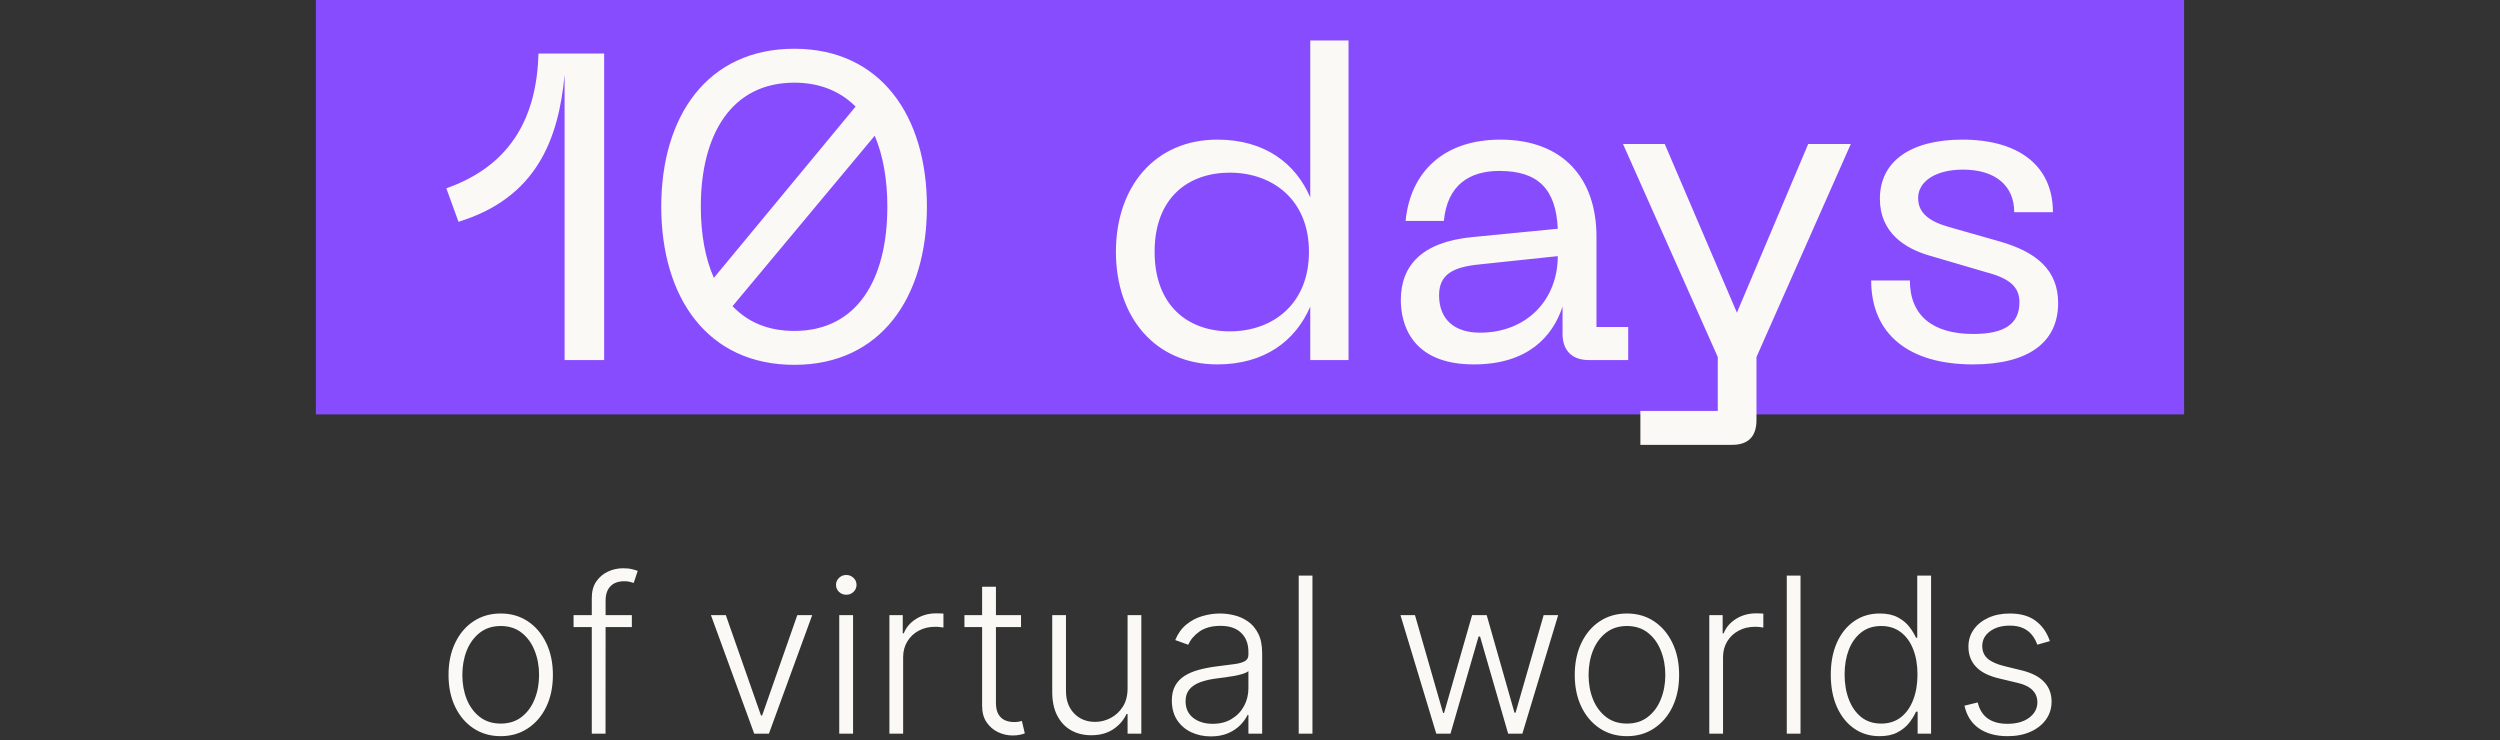 <?xml version="1.0" encoding="UTF-8"?> <svg xmlns="http://www.w3.org/2000/svg" width="368" height="109" viewBox="0 0 368 109" fill="none"><rect x="0" y="0" width="368" height="109" fill="#333333" stroke="none"/><rect width="275" height="61" transform="translate(46.5)" fill="#884CFF"></rect><path d="M65.7 27.72C75.492 24.264 79.012 16.904 79.268 7.88H88.932V53H83.108V11.016C82.212 20.552 78.948 29.128 67.492 32.648L65.7 27.72ZM116.921 53.704C104.121 53.704 97.337 43.784 97.337 30.408C97.337 17.096 104.121 7.176 116.921 7.176C129.657 7.176 136.441 17.096 136.441 30.408C136.441 43.784 129.657 53.704 116.921 53.704ZM103.161 30.408C103.161 34.44 103.801 38.024 105.081 40.904L125.945 15.688C123.705 13.448 120.697 12.168 116.921 12.168C107.769 12.168 103.161 19.656 103.161 30.408ZM107.833 45.064C110.073 47.432 113.081 48.712 116.921 48.712C126.073 48.712 130.617 41.288 130.617 30.408C130.617 26.376 129.977 22.856 128.761 19.976L107.833 45.064ZM179.174 53.64C170.086 53.64 164.262 46.728 164.262 37.064C164.262 27.4 170.086 20.552 179.174 20.552C186.278 20.552 190.758 24.136 192.87 29.064V5.96H198.502V53H192.87V45.128C190.694 50.184 186.15 53.64 179.174 53.64ZM169.958 37.064C169.958 45 174.886 48.776 181.03 48.776C187.238 48.776 192.678 44.872 192.678 37.064C192.678 29.32 187.238 25.416 181.03 25.416C174.886 25.416 169.958 29.128 169.958 37.064ZM206.2 44.168C206.2 39.112 209.272 35.592 216.824 34.888L229.304 33.672C229.048 27.912 226.488 25.16 220.728 25.16C216.312 25.16 213.048 27.208 212.536 32.52H206.904C207.608 25.288 212.536 20.552 220.856 20.552C230.072 20.552 235 26.248 235 34.824V48.136H239.672V53H233.848C231.416 53 230.008 51.592 230.008 49.16V45.128C228.536 49.608 224.824 53.64 216.952 53.64C207.608 53.64 206.2 47.496 206.2 44.168ZM211.832 43.464C211.832 47.112 214.2 48.968 217.848 48.968C224.76 48.968 229.304 44.104 229.304 37.704L217.784 38.92C213.88 39.304 211.832 40.392 211.832 43.464ZM266.169 21.192H272.441L258.553 52.552V61.832C258.553 64.2 257.401 65.48 254.969 65.48H241.465V60.488H252.857V52.552L238.905 21.192H245.049L255.673 46.024L266.169 21.192ZM290.414 53.64C280.942 53.64 275.438 49.16 275.438 41.288H281.134C281.134 46.536 284.59 49.16 290.478 49.16C294.958 49.16 297.262 47.752 297.262 44.488C297.262 42.312 295.918 41.032 292.59 40.136L284.078 37.64C280.494 36.616 276.718 34.312 276.718 29.256C276.718 23.688 281.326 20.552 288.878 20.552C297.07 20.552 302.19 24.328 302.19 31.24H296.494C296.494 27.4 293.806 24.968 288.942 24.968C284.846 24.968 282.35 26.76 282.35 29.128C282.35 31.24 283.758 32.52 286.894 33.416L294.318 35.528C299.694 37.064 302.958 39.688 302.958 44.616C302.958 50.376 298.606 53.64 290.414 53.64Z" fill="#FAF9F6"></path><path d="M73.704 108.364C72.197 108.364 70.864 107.981 69.704 107.216C68.553 106.451 67.651 105.394 67 104.045C66.349 102.689 66.023 101.125 66.023 99.352C66.023 97.564 66.349 95.992 67 94.636C67.651 93.273 68.553 92.212 69.704 91.454C70.864 90.689 72.197 90.307 73.704 90.307C75.212 90.307 76.542 90.689 77.693 91.454C78.845 92.22 79.746 93.28 80.398 94.636C81.057 95.992 81.386 97.564 81.386 99.352C81.386 101.125 81.061 102.689 80.409 104.045C79.758 105.394 78.852 106.451 77.693 107.216C76.542 107.981 75.212 108.364 73.704 108.364ZM73.704 106.511C74.917 106.511 75.943 106.186 76.784 105.534C77.625 104.883 78.261 104.015 78.693 102.932C79.133 101.848 79.352 100.655 79.352 99.352C79.352 98.049 79.133 96.852 78.693 95.761C78.261 94.671 77.625 93.796 76.784 93.136C75.943 92.477 74.917 92.148 73.704 92.148C72.5 92.148 71.474 92.477 70.625 93.136C69.784 93.796 69.144 94.671 68.704 95.761C68.273 96.852 68.057 98.049 68.057 99.352C68.057 100.655 68.273 101.848 68.704 102.932C69.144 104.015 69.784 104.883 70.625 105.534C71.466 106.186 72.492 106.511 73.704 106.511ZM93.008 90.546V92.307H84.429V90.546H93.008ZM87.111 108V87.989C87.111 87.049 87.327 86.258 87.758 85.614C88.198 84.97 88.77 84.481 89.474 84.148C90.179 83.814 90.925 83.648 91.713 83.648C92.243 83.648 92.683 83.693 93.031 83.784C93.387 83.867 93.668 83.951 93.872 84.034L93.281 85.807C93.13 85.761 92.944 85.708 92.724 85.648C92.505 85.587 92.228 85.557 91.895 85.557C91.016 85.557 90.338 85.803 89.861 86.296C89.383 86.788 89.145 87.492 89.145 88.409L89.133 108H87.111ZM119.557 90.546L113.182 108H111.023L104.648 90.546H106.841L112.023 105.33H112.182L117.364 90.546H119.557ZM123.537 108V90.546H125.571V108H123.537ZM124.571 87.546C124.154 87.546 123.798 87.405 123.503 87.125C123.207 86.837 123.06 86.492 123.06 86.091C123.06 85.689 123.207 85.349 123.503 85.068C123.798 84.78 124.154 84.636 124.571 84.636C124.988 84.636 125.344 84.78 125.639 85.068C125.935 85.349 126.082 85.689 126.082 86.091C126.082 86.492 125.935 86.837 125.639 87.125C125.344 87.405 124.988 87.546 124.571 87.546ZM130.92 108V90.546H132.886V93.227H133.034C133.383 92.349 133.989 91.64 134.852 91.102C135.723 90.557 136.708 90.284 137.807 90.284C137.973 90.284 138.159 90.288 138.364 90.296C138.568 90.303 138.739 90.311 138.875 90.318V92.375C138.784 92.36 138.625 92.337 138.398 92.307C138.17 92.276 137.924 92.261 137.659 92.261C136.75 92.261 135.939 92.454 135.227 92.841C134.523 93.22 133.966 93.746 133.557 94.421C133.148 95.095 132.943 95.864 132.943 96.727V108H130.92ZM150.295 90.546V92.307H141.966V90.546H150.295ZM144.568 86.364H146.602V103.443C146.602 104.17 146.727 104.742 146.977 105.159C147.227 105.568 147.553 105.86 147.955 106.034C148.356 106.201 148.784 106.284 149.239 106.284C149.504 106.284 149.731 106.269 149.92 106.239C150.11 106.201 150.277 106.163 150.42 106.125L150.852 107.955C150.655 108.03 150.413 108.098 150.125 108.159C149.837 108.227 149.481 108.261 149.057 108.261C148.314 108.261 147.598 108.098 146.909 107.773C146.227 107.447 145.667 106.962 145.227 106.318C144.788 105.674 144.568 104.875 144.568 103.92V86.364ZM165.98 101.33V90.546H168.003V108H165.98V105.102H165.821C165.412 105.996 164.764 106.742 163.878 107.341C162.991 107.932 161.908 108.227 160.628 108.227C159.514 108.227 158.526 107.985 157.662 107.5C156.798 107.008 156.12 106.288 155.628 105.341C155.135 104.394 154.889 103.231 154.889 101.852V90.546H156.912V101.727C156.912 103.091 157.313 104.189 158.116 105.023C158.919 105.848 159.95 106.261 161.207 106.261C161.995 106.261 162.753 106.072 163.48 105.693C164.207 105.314 164.806 104.761 165.276 104.034C165.745 103.299 165.98 102.398 165.98 101.33ZM178.233 108.398C177.18 108.398 176.218 108.193 175.347 107.784C174.475 107.367 173.782 106.769 173.267 105.989C172.752 105.201 172.494 104.246 172.494 103.125C172.494 102.261 172.657 101.534 172.983 100.943C173.309 100.352 173.771 99.867 174.369 99.489C174.968 99.11 175.676 98.811 176.494 98.591C177.312 98.371 178.214 98.201 179.199 98.079C180.176 97.958 181.002 97.852 181.676 97.761C182.358 97.671 182.877 97.526 183.233 97.329C183.589 97.133 183.767 96.814 183.767 96.375V95.966C183.767 94.776 183.411 93.841 182.699 93.159C181.994 92.47 180.979 92.125 179.653 92.125C178.396 92.125 177.369 92.401 176.574 92.954C175.786 93.508 175.233 94.159 174.915 94.909L172.994 94.216C173.388 93.261 173.934 92.5 174.631 91.932C175.328 91.356 176.108 90.943 176.972 90.693C177.835 90.436 178.71 90.307 179.597 90.307C180.263 90.307 180.956 90.394 181.676 90.568C182.403 90.742 183.078 91.046 183.699 91.477C184.32 91.901 184.824 92.496 185.21 93.261C185.597 94.019 185.79 94.981 185.79 96.148V108H183.767V105.239H183.642C183.4 105.754 183.04 106.254 182.562 106.739C182.085 107.223 181.487 107.621 180.767 107.932C180.047 108.242 179.203 108.398 178.233 108.398ZM178.506 106.545C179.581 106.545 180.513 106.307 181.301 105.83C182.089 105.352 182.695 104.72 183.119 103.932C183.551 103.136 183.767 102.261 183.767 101.307V98.784C183.616 98.928 183.362 99.057 183.006 99.171C182.657 99.284 182.252 99.386 181.79 99.477C181.335 99.561 180.881 99.633 180.426 99.693C179.972 99.754 179.562 99.807 179.199 99.852C178.214 99.974 177.373 100.163 176.676 100.42C175.979 100.678 175.445 101.034 175.074 101.489C174.703 101.936 174.517 102.511 174.517 103.216C174.517 104.277 174.896 105.098 175.653 105.682C176.411 106.258 177.362 106.545 178.506 106.545ZM193.193 84.727V108H191.17V84.727H193.193ZM211.42 108L206.148 90.546H208.284L212.42 104.943H212.568L216.693 90.546H218.841L222.932 104.909H223.091L227.227 90.546H229.364L224.091 108H222L217.864 93.693H217.648L213.511 108H211.42ZM239.486 108.364C237.978 108.364 236.645 107.981 235.486 107.216C234.334 106.451 233.433 105.394 232.781 104.045C232.13 102.689 231.804 101.125 231.804 99.352C231.804 97.564 232.13 95.992 232.781 94.636C233.433 93.273 234.334 92.212 235.486 91.454C236.645 90.689 237.978 90.307 239.486 90.307C240.993 90.307 242.323 90.689 243.474 91.454C244.626 92.22 245.527 93.28 246.179 94.636C246.838 95.992 247.168 97.564 247.168 99.352C247.168 101.125 246.842 102.689 246.19 104.045C245.539 105.394 244.634 106.451 243.474 107.216C242.323 107.981 240.993 108.364 239.486 108.364ZM239.486 106.511C240.698 106.511 241.724 106.186 242.565 105.534C243.406 104.883 244.043 104.015 244.474 102.932C244.914 101.848 245.134 100.655 245.134 99.352C245.134 98.049 244.914 96.852 244.474 95.761C244.043 94.671 243.406 93.796 242.565 93.136C241.724 92.477 240.698 92.148 239.486 92.148C238.281 92.148 237.255 92.477 236.406 93.136C235.565 93.796 234.925 94.671 234.486 95.761C234.054 96.852 233.838 98.049 233.838 99.352C233.838 100.655 234.054 101.848 234.486 102.932C234.925 104.015 235.565 104.883 236.406 105.534C237.247 106.186 238.274 106.511 239.486 106.511ZM251.608 108V90.546H253.574V93.227H253.722C254.07 92.349 254.676 91.64 255.54 91.102C256.411 90.557 257.396 90.284 258.494 90.284C258.661 90.284 258.847 90.288 259.051 90.296C259.256 90.303 259.426 90.311 259.562 90.318V92.375C259.472 92.36 259.312 92.337 259.085 92.307C258.858 92.276 258.612 92.261 258.347 92.261C257.437 92.261 256.627 92.454 255.915 92.841C255.21 93.22 254.653 93.746 254.244 94.421C253.835 95.095 253.631 95.864 253.631 96.727V108H251.608ZM265.037 84.727V108H263.014V84.727H265.037ZM276.673 108.364C275.241 108.364 273.988 107.985 272.912 107.227C271.836 106.47 270.995 105.413 270.389 104.057C269.791 102.701 269.491 101.121 269.491 99.318C269.491 97.523 269.791 95.951 270.389 94.602C270.995 93.246 271.84 92.193 272.923 91.443C274.007 90.686 275.268 90.307 276.707 90.307C277.768 90.307 278.651 90.496 279.355 90.875C280.06 91.246 280.624 91.708 281.048 92.261C281.473 92.814 281.802 93.352 282.037 93.875H282.219V84.727H284.253V108H282.276V104.761H282.037C281.802 105.292 281.469 105.837 281.037 106.398C280.605 106.951 280.033 107.417 279.321 107.795C278.616 108.174 277.734 108.364 276.673 108.364ZM276.912 106.511C278.041 106.511 279.003 106.205 279.798 105.591C280.594 104.97 281.2 104.117 281.616 103.034C282.041 101.943 282.253 100.693 282.253 99.284C282.253 97.89 282.044 96.659 281.628 95.591C281.211 94.515 280.605 93.674 279.81 93.068C279.014 92.454 278.048 92.148 276.912 92.148C275.745 92.148 274.76 92.466 273.957 93.102C273.162 93.731 272.556 94.583 272.139 95.659C271.73 96.735 271.526 97.943 271.526 99.284C271.526 100.64 271.734 101.864 272.151 102.955C272.567 104.045 273.173 104.913 273.969 105.557C274.772 106.193 275.753 106.511 276.912 106.511ZM301.741 94.375L299.889 94.898C299.707 94.375 299.45 93.901 299.116 93.477C298.783 93.053 298.348 92.716 297.81 92.466C297.279 92.216 296.62 92.091 295.832 92.091C294.651 92.091 293.681 92.371 292.923 92.932C292.166 93.492 291.787 94.216 291.787 95.102C291.787 95.852 292.044 96.462 292.56 96.932C293.082 97.394 293.885 97.761 294.969 98.034L297.605 98.682C299.067 99.038 300.162 99.602 300.889 100.375C301.624 101.148 301.991 102.117 301.991 103.284C301.991 104.269 301.719 105.144 301.173 105.909C300.628 106.674 299.866 107.277 298.889 107.716C297.919 108.148 296.794 108.364 295.514 108.364C293.81 108.364 292.404 107.981 291.298 107.216C290.192 106.443 289.484 105.33 289.173 103.875L291.116 103.398C291.366 104.436 291.855 105.22 292.582 105.75C293.317 106.28 294.283 106.545 295.48 106.545C296.821 106.545 297.893 106.246 298.696 105.648C299.499 105.042 299.901 104.284 299.901 103.375C299.901 102.67 299.666 102.08 299.196 101.602C298.726 101.117 298.014 100.761 297.06 100.534L294.207 99.852C292.692 99.489 291.571 98.913 290.844 98.125C290.116 97.337 289.753 96.36 289.753 95.193C289.753 94.231 290.014 93.386 290.537 92.659C291.06 91.924 291.779 91.349 292.696 90.932C293.613 90.515 294.658 90.307 295.832 90.307C297.431 90.307 298.707 90.671 299.662 91.398C300.624 92.117 301.317 93.11 301.741 94.375Z" fill="#FAF9F6"></path></svg> 